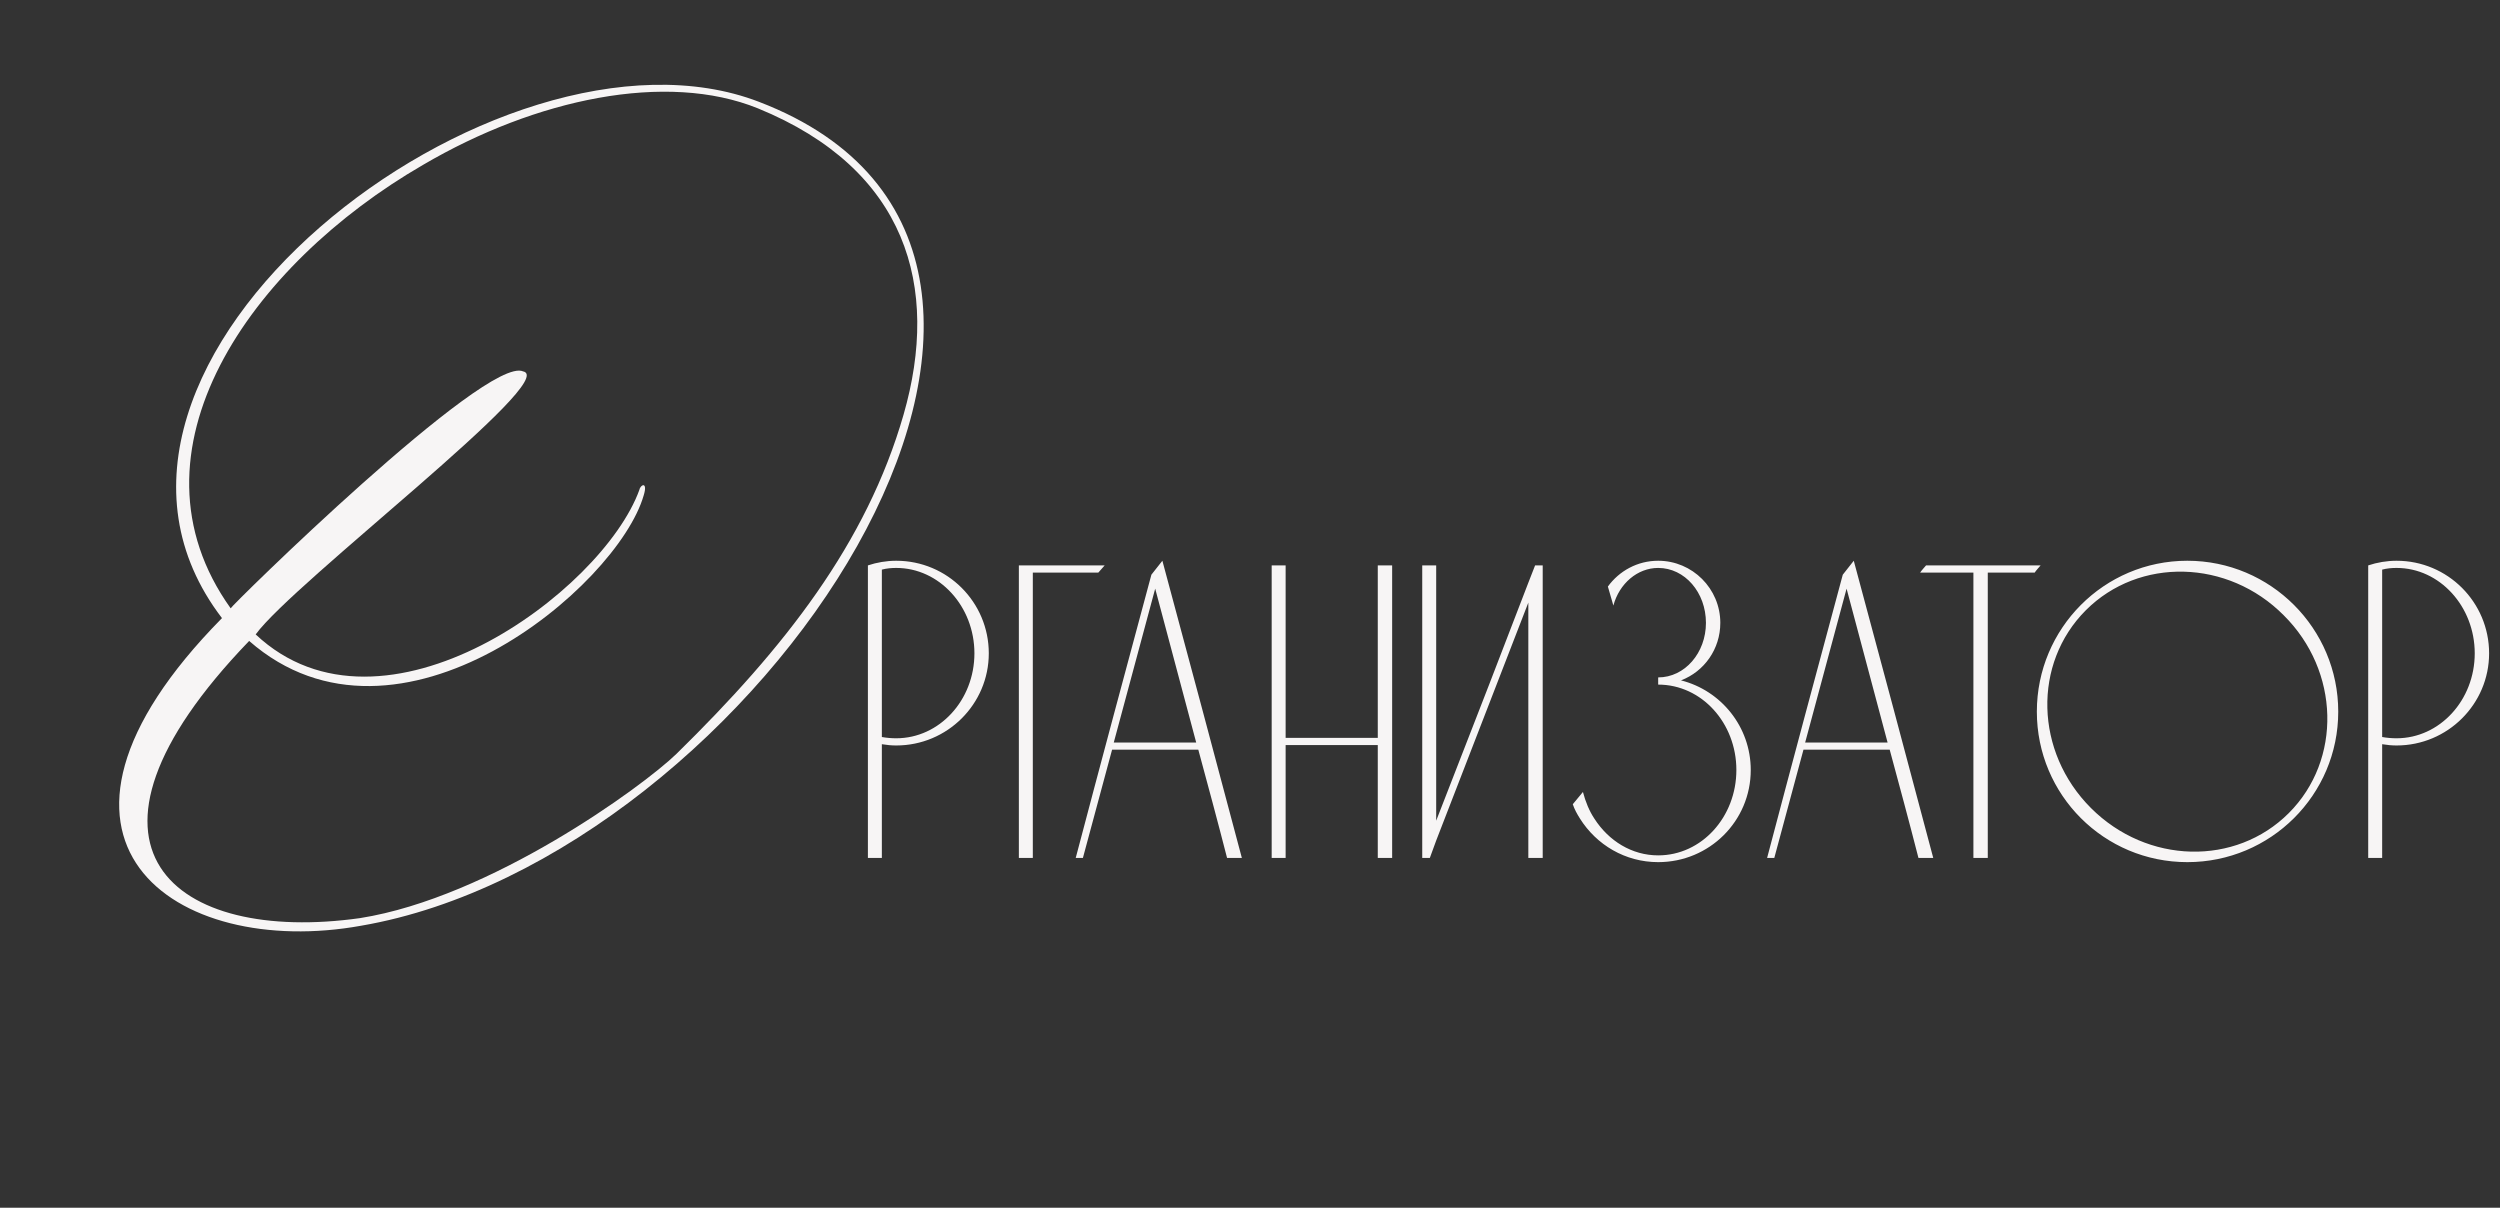 <?xml version="1.0" encoding="UTF-8"?> <svg xmlns="http://www.w3.org/2000/svg" width="207" height="100" viewBox="0 0 207 100" fill="none"><rect x="0" y="0" width="207" height="100" fill="#333333" stroke="none"/><path d="M81.872 54.095C81.872 58.295 78.442 61.725 74.207 61.725C73.822 61.725 73.437 61.69 73.017 61.62V71.035H71.862V46.815C72.597 46.57 73.402 46.43 74.207 46.43C78.442 46.43 81.872 49.86 81.872 54.095ZM80.682 54.095C80.682 50.21 77.777 47.025 74.207 47.025C73.822 47.025 73.402 47.06 73.017 47.165V61.025C73.402 61.095 73.822 61.13 74.207 61.13C77.777 61.13 80.682 57.98 80.682 54.095ZM90.942 47.41H85.517C85.517 55.285 85.517 63.16 85.517 71.035H84.362V46.815H91.467C91.292 47.025 91.117 47.2 90.942 47.41ZM96.245 46.43C98.45 54.62 100.655 62.845 102.825 71.035H101.6C100.83 68.025 100.025 65.05 99.22 62.075H92.08C91.275 65.05 90.47 68.025 89.665 71.035H89.07C91.135 63.195 93.235 55.39 95.335 47.585C95.65 47.2 95.93 46.815 96.245 46.43ZM92.22 61.48H99.045L95.65 48.74L92.22 61.48ZM106.45 71.035H105.295V46.815H106.45V61.095H114.08V46.815H115.27V71.035H114.08V61.69H106.45V71.035ZM127.106 46.815H127.736V71.035H126.546V49.895L118.916 69.6L118.391 71.035H117.761V46.815H118.916V67.955L123.326 56.615L126.546 48.25L127.106 46.815ZM139.187 56.335C142.512 57.175 144.962 60.185 144.962 63.755C144.962 67.99 141.532 71.385 137.297 71.385C134.567 71.385 132.187 69.95 130.822 67.78C130.577 67.395 130.367 67.01 130.227 66.59C130.507 66.24 130.787 65.925 131.067 65.575C131.277 66.38 131.592 67.15 132.012 67.78C133.202 69.635 135.127 70.825 137.297 70.825C140.902 70.825 143.772 67.64 143.772 63.755C143.772 59.87 140.902 56.685 137.297 56.685V56.09C139.502 56.09 141.252 54.06 141.252 51.575C141.252 49.055 139.502 47.025 137.297 47.025C135.582 47.025 134.077 48.32 133.587 50.14L133.132 48.565C134.077 47.27 135.582 46.43 137.297 46.43C140.132 46.43 142.442 48.74 142.442 51.575C142.442 53.745 141.112 55.6 139.187 56.335ZM153.492 46.43C155.697 54.62 157.902 62.845 160.072 71.035H158.847C158.077 68.025 157.272 65.05 156.467 62.075H149.327C148.522 65.05 147.717 68.025 146.912 71.035H146.317C148.382 63.195 150.482 55.39 152.582 47.585C152.897 47.2 153.177 46.815 153.492 46.43ZM149.467 61.48H156.292L152.897 48.74L149.467 61.48ZM159.478 46.815H168.963C168.788 47.025 168.613 47.2 168.473 47.41H164.588V71.035H163.398V47.41H158.988C159.128 47.2 159.303 47.025 159.478 46.815ZM181.111 46.43C188.006 46.43 193.606 52.03 193.606 58.925C193.606 65.82 188.006 71.385 181.111 71.385C174.216 71.385 168.651 65.82 168.651 58.925C168.651 52.03 174.216 46.43 181.111 46.43ZM189.511 67.325C193.921 62.915 193.746 55.565 189.091 50.945C184.471 46.29 177.121 46.115 172.711 50.525C168.301 54.935 168.476 62.25 173.131 66.905C177.786 71.56 185.101 71.735 189.511 67.325ZM206.098 54.095C206.098 58.295 202.668 61.725 198.433 61.725C198.048 61.725 197.663 61.69 197.243 61.62V71.035H196.088V46.815C196.823 46.57 197.628 46.43 198.433 46.43C202.668 46.43 206.098 49.86 206.098 54.095ZM204.908 54.095C204.908 50.21 202.003 47.025 198.433 47.025C198.048 47.025 197.628 47.06 197.243 47.165V61.025C197.628 61.095 198.048 61.13 198.433 61.13C202.003 61.13 204.908 57.98 204.908 54.095Z" fill="#F7F5F5"></path><path d="M52.94 40.56C53.03 40.11 53.66 39.84 53.3 41.01C51.14 48.57 32.96 63.87 20.63 53.07C4.07 70.26 14.51 78.18 29.81 76.02C40.61 74.31 53.21 65.13 56 62.43C65 53.61 71.75 44.97 74.81 34.35C77.87 23.73 75.08 14.01 62.75 8.97C55.19 5.91 44.39 8.16 35.03 13.65C20.72 21.93 9.83 37.41 19.1 50.37C19.01 50.28 40.25 29.4 43.31 30.75C46.46 31.38 24.32 48.21 21.17 52.53C31.7 62.43 49.88 49.02 52.94 40.56ZM62.84 8.43C95.96 21.12 62.39 71.07 29.9 76.65C14.51 79.44 0.2 69.63 18.38 51.18C2.27 30.12 41.33 0.15 62.84 8.43Z" fill="#F7F5F5"></path></svg> 